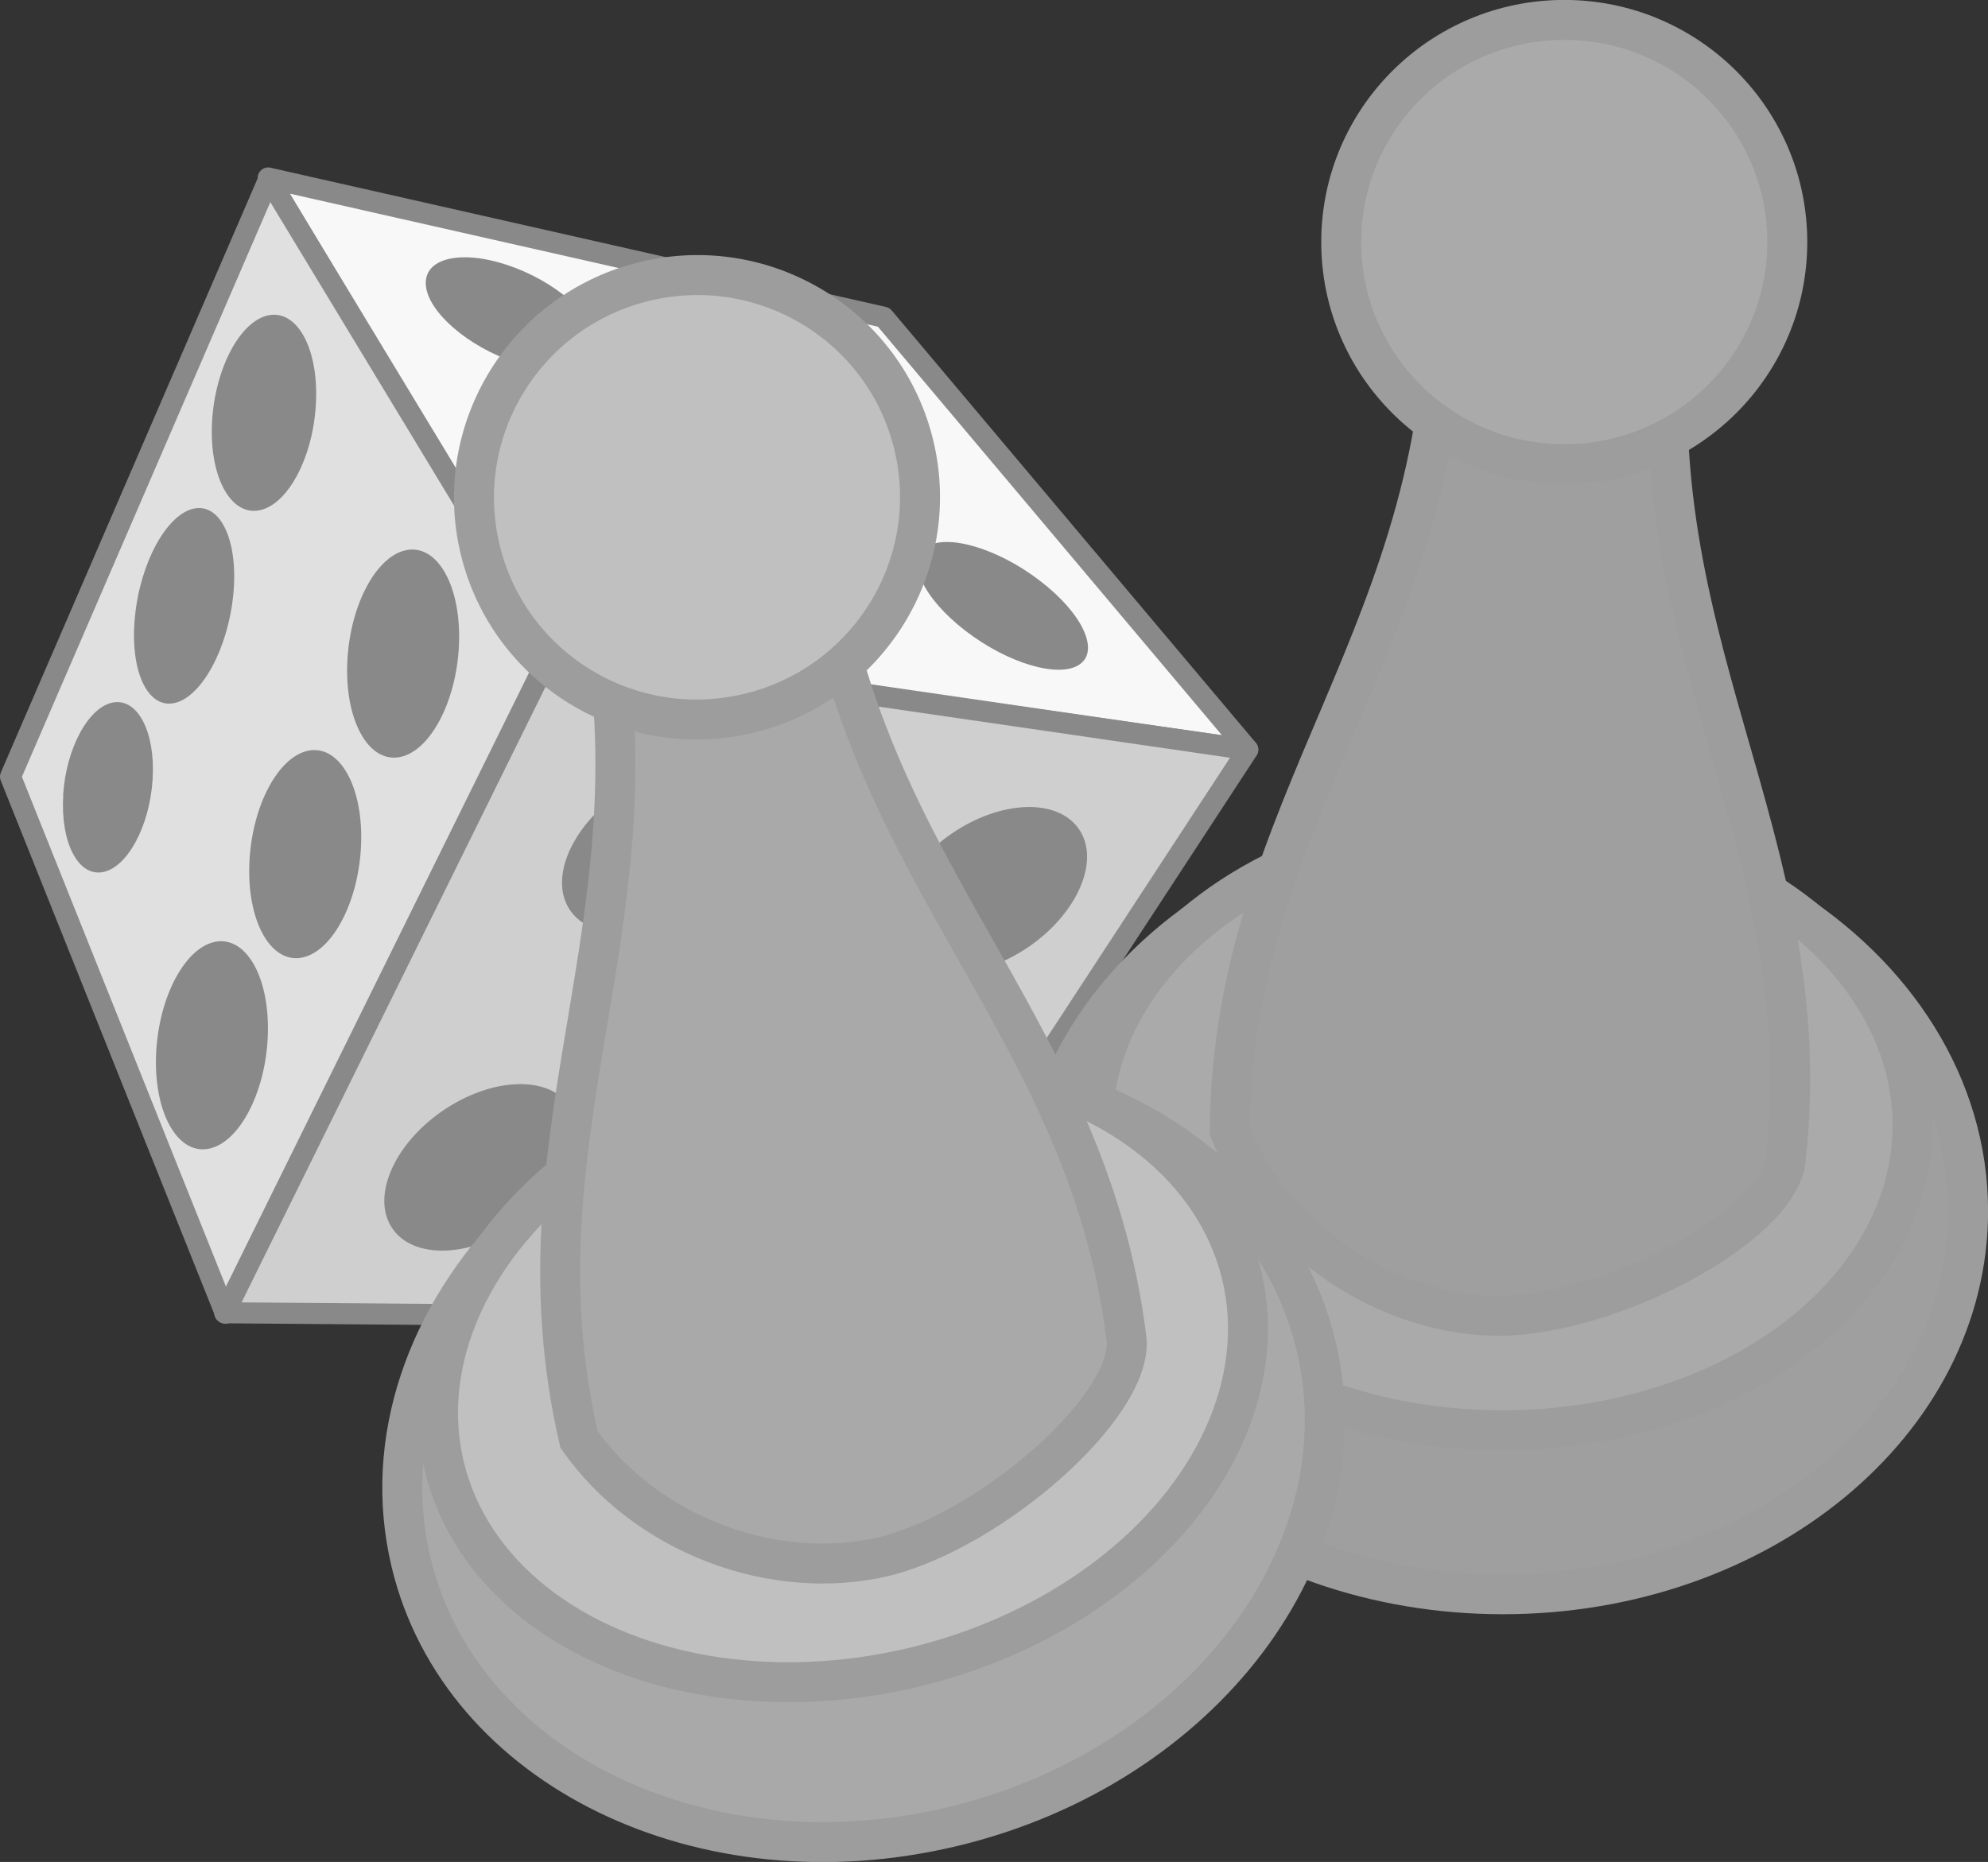 <?xml version="1.0" encoding="UTF-8"?>
<svg id="Layer_2" data-name="Layer 2" xmlns="http://www.w3.org/2000/svg" viewBox="0 0 141.73 132.77">
  <rect x="0" y="0" width="141.73" height="132.77" fill="#333333" stroke="none"/>
  <defs>
    <style>
      .cls-1 {
        fill: #aaa;
      }

      .cls-1, .cls-2, .cls-3, .cls-4 {
        stroke: #9d9d9d;
      }

      .cls-1, .cls-3 {
        stroke-miterlimit: 5.06;
        stroke-width: 2.85px;
      }

      .cls-2 {
        fill: #a9a9a9;
      }

      .cls-2, .cls-4 {
        stroke-miterlimit: 5.06;
        stroke-width: 2.85px;
      }

      .cls-5 {
        fill: #e0e0e0;
      }

      .cls-5, .cls-6, .cls-7 {
        fill-rule: evenodd;
        stroke: #898989;
        stroke-linecap: round;
        stroke-linejoin: round;
        stroke-width: 1.5px;
      }

      .cls-8 {
        fill: #898989;
        stroke-width: 0px;
      }

      .cls-3 {
        fill: #9f9f9f;
      }

      .cls-4 {
        fill: silver;
      }

      .cls-6 {
        fill: #f8f8f8;
      }

      .cls-7 {
        fill: #cfcfcf;
      }
    </style>
  </defs>
  <g id="svg6342">
    <g id="layer1">
      <g id="g7888">
        <g id="g7857">
          <path id="path2434" class="cls-6" d="M63,22.62l25.95,30.82-49.62-7.07L19.12,12.69l43.88,9.93Z"/>
          <path id="path2420" class="cls-5" d="M19.16,12.78l20.54,33.93-23.64,46.93L.75,55.38,19.16,12.78Z"/>
          <path id="path2404" class="cls-7" d="M88.96,53.46l-49.56-7.21-23.38,47.36,46.44.37,26.5-40.52Z"/>
          <path id="path2396" class="cls-8" d="M49.75,64.57c-3.5,2.41-7.57,2.57-9.1.35-1.53-2.22.06-5.98,3.56-8.39,3.5-2.41,7.57-2.57,9.1-.34,1.53,2.22-.07,5.97-3.56,8.38h0Z"/>
          <path id="path2398" class="cls-8" d="M73.36,67.5c-3.5,2.41-7.57,2.57-9.1.35-1.53-2.22.06-5.98,3.56-8.39,3.5-2.41,7.57-2.57,9.1-.34,1.53,2.22-.07,5.97-3.56,8.38h0Z"/>
          <path id="path2400" class="cls-8" d="M60.48,89.1c-3.5,2.41-7.57,2.57-9.1.35-1.53-2.22.06-5.98,3.56-8.39,3.5-2.41,7.57-2.57,9.1-.34,1.53,2.22-.07,5.97-3.56,8.38h0Z"/>
          <path id="path2402" class="cls-8" d="M37.08,87.26c-3.5,2.41-7.57,2.57-9.1.35-1.53-2.22.06-5.98,3.56-8.39,3.5-2.41,7.57-2.57,9.1-.34,1.53,2.22-.07,5.97-3.56,8.38h0Z"/>
          <path id="path2408" class="cls-8" d="M24.76,47.21c-.18,4.08,1.45,7.12,3.65,6.79,2.2-.33,4.13-3.91,4.31-8,.18-4.08-1.45-7.12-3.65-6.79-2.2.33-4.13,3.91-4.31,8h0Z"/>
          <path id="path2410" class="cls-8" d="M17.78,61.51c-.18,4.08,1.45,7.12,3.65,6.79,2.2-.33,4.13-3.91,4.31-8,.18-4.08-1.45-7.12-3.65-6.79-2.2.33-4.13,3.91-4.31,8h0Z"/>
          <path id="path2412" class="cls-8" d="M11.13,75.14c-.18,4.08,1.45,7.12,3.65,6.79,2.2-.33,4.13-3.91,4.31-8,.18-4.08-1.45-7.12-3.65-6.79-2.2.33-4.13,3.91-4.31,8h0Z"/>
          <path id="path2414" class="cls-8" d="M15.12,30.05c-.22,3.85,1.27,6.69,3.31,6.35,2.05-.34,3.88-3.73,4.09-7.58.22-3.85-1.27-6.69-3.31-6.35-2.04.34-3.87,3.73-4.09,7.58Z"/>
          <path id="path2416" class="cls-8" d="M9.62,43.98c-.38,3.83.89,6.58,2.82,6.15,1.94-.43,3.81-3.88,4.19-7.71.38-3.83-.89-6.58-2.83-6.15-1.93.43-3.81,3.88-4.18,7.71Z"/>
          <path id="path2418" class="cls-8" d="M4.51,56.7c-.21,3.34,1.04,5.8,2.8,5.49,1.76-.31,3.36-3.27,3.57-6.61.21-3.34-1.04-5.8-2.81-5.49-1.76.31-3.36,3.27-3.57,6.61h0Z"/>
          <path id="path2422" class="cls-8" d="M36.15,25.63c3.36,1.3,6.23.9,6.4-.9.17-1.8-2.42-4.32-5.79-5.62-3.36-1.3-6.23-.9-6.4.9-.17,1.8,2.42,4.32,5.79,5.62h0Z"/>
          <path id="path2424" class="cls-8" d="M58.22,30.37c3.16,1.26,5.81.97,5.92-.64.11-1.62-2.37-3.94-5.53-5.2s-5.81-.97-5.92.64c-.11,1.61,2.37,3.94,5.53,5.2Z"/>
          <path id="path2426" class="cls-8" d="M74.15,41.42c3.02,2.31,4.27,4.99,2.8,5.97-1.47.99-5.11-.09-8.12-2.41s-4.27-4.99-2.8-5.97c1.47-.98,5.11.09,8.12,2.41h0Z"/>
          <path id="path2428" class="cls-8" d="M52.78,36.12c3.87,1.62,7.03,1.46,7.06-.35.03-1.81-3.09-4.58-6.96-6.2s-7.03-1.46-7.06.35c-.03,1.81,3.09,4.58,6.96,6.2Z"/>
          <path id="path2430" class="cls-8" d="M47.22,42.72c4,1.64,7.31,1.41,7.38-.52.07-1.93-3.12-4.83-7.13-6.48-4-1.64-7.31-1.41-7.38.52-.07,1.93,3.12,4.83,7.13,6.48Z"/>
        </g>
        <g id="g7659">
          <path id="path4024-2" class="cls-3" d="M87.28,64.47c-8.09,4.99-13.31,12.94-13.31,21.89,0,15.08,14.85,27.32,33.17,27.32s33.17-12.23,33.17-27.32c0-8.91-5.2-16.83-13.21-21.82,5.44,3.92,8.83,9.43,8.83,15.53,0,11.92-12.88,21.58-28.78,21.58s-28.78-9.66-28.78-21.58c0-6.14,3.42-11.68,8.92-15.6h0Z"/>
          <ellipse id="path4026-5" class="cls-1" cx="107.12" cy="80.25" rx="29.23" ry="21.74"/>
          <path id="path4102" class="cls-3" d="M103.02,19.45c.64,25.31-15.17,37.78-15.35,61.18,3.02,7.65,11.06,13.2,19.29,13.2,7.97-.11,19.61-6.31,20.33-11,2.66-23.25-11.5-37.54-7.79-62.59-10.66-5.51-5.37-4.82-16.48-.79h0Z"/>
          <ellipse id="path4028" class="cls-1" cx="111.52" cy="17.26" rx="15.9" ry="15.84"/>
        </g>
        <g id="g7665">
          <path id="path7647" class="cls-2" d="M37.14,87.02c-6.7,6.74-9.92,15.69-7.83,24.4,3.52,14.67,20.82,23.1,38.63,18.82s29.4-19.63,25.88-34.3c-2.08-8.67-8.98-15.16-17.94-18.13,6.2,2.55,10.78,7.11,12.21,13.04,2.78,11.59-7.49,23.99-22.95,27.7s-30.24-2.68-33.02-14.27c-1.43-5.97.6-12.15,5.03-17.26h0Z"/>
          <ellipse id="ellipse7649" class="cls-4" cx="60.11" cy="97.73" rx="29.23" ry="21.74" transform="translate(-21.15 16.73) rotate(-13.49)"/>
          <path id="path7651" class="cls-2" d="M41.93,39.57c6.53,24.46-5.93,40.28-.65,63.07,4.72,6.73,13.83,10.25,21.84,8.33,7.72-1.97,17.59-10.71,17.2-15.44-2.84-23.23-19.95-33.82-22.18-59.04-11.66-2.87-6.35-3.43-16.21,3.08h0Z"/>
          <ellipse id="ellipse7653" class="cls-4" cx="49.69" cy="35.46" rx="15.9" ry="15.84" transform="translate(-6.9 12.57) rotate(-13.49)"/>
        </g>
      </g>
    </g>
  </g>
</svg>
